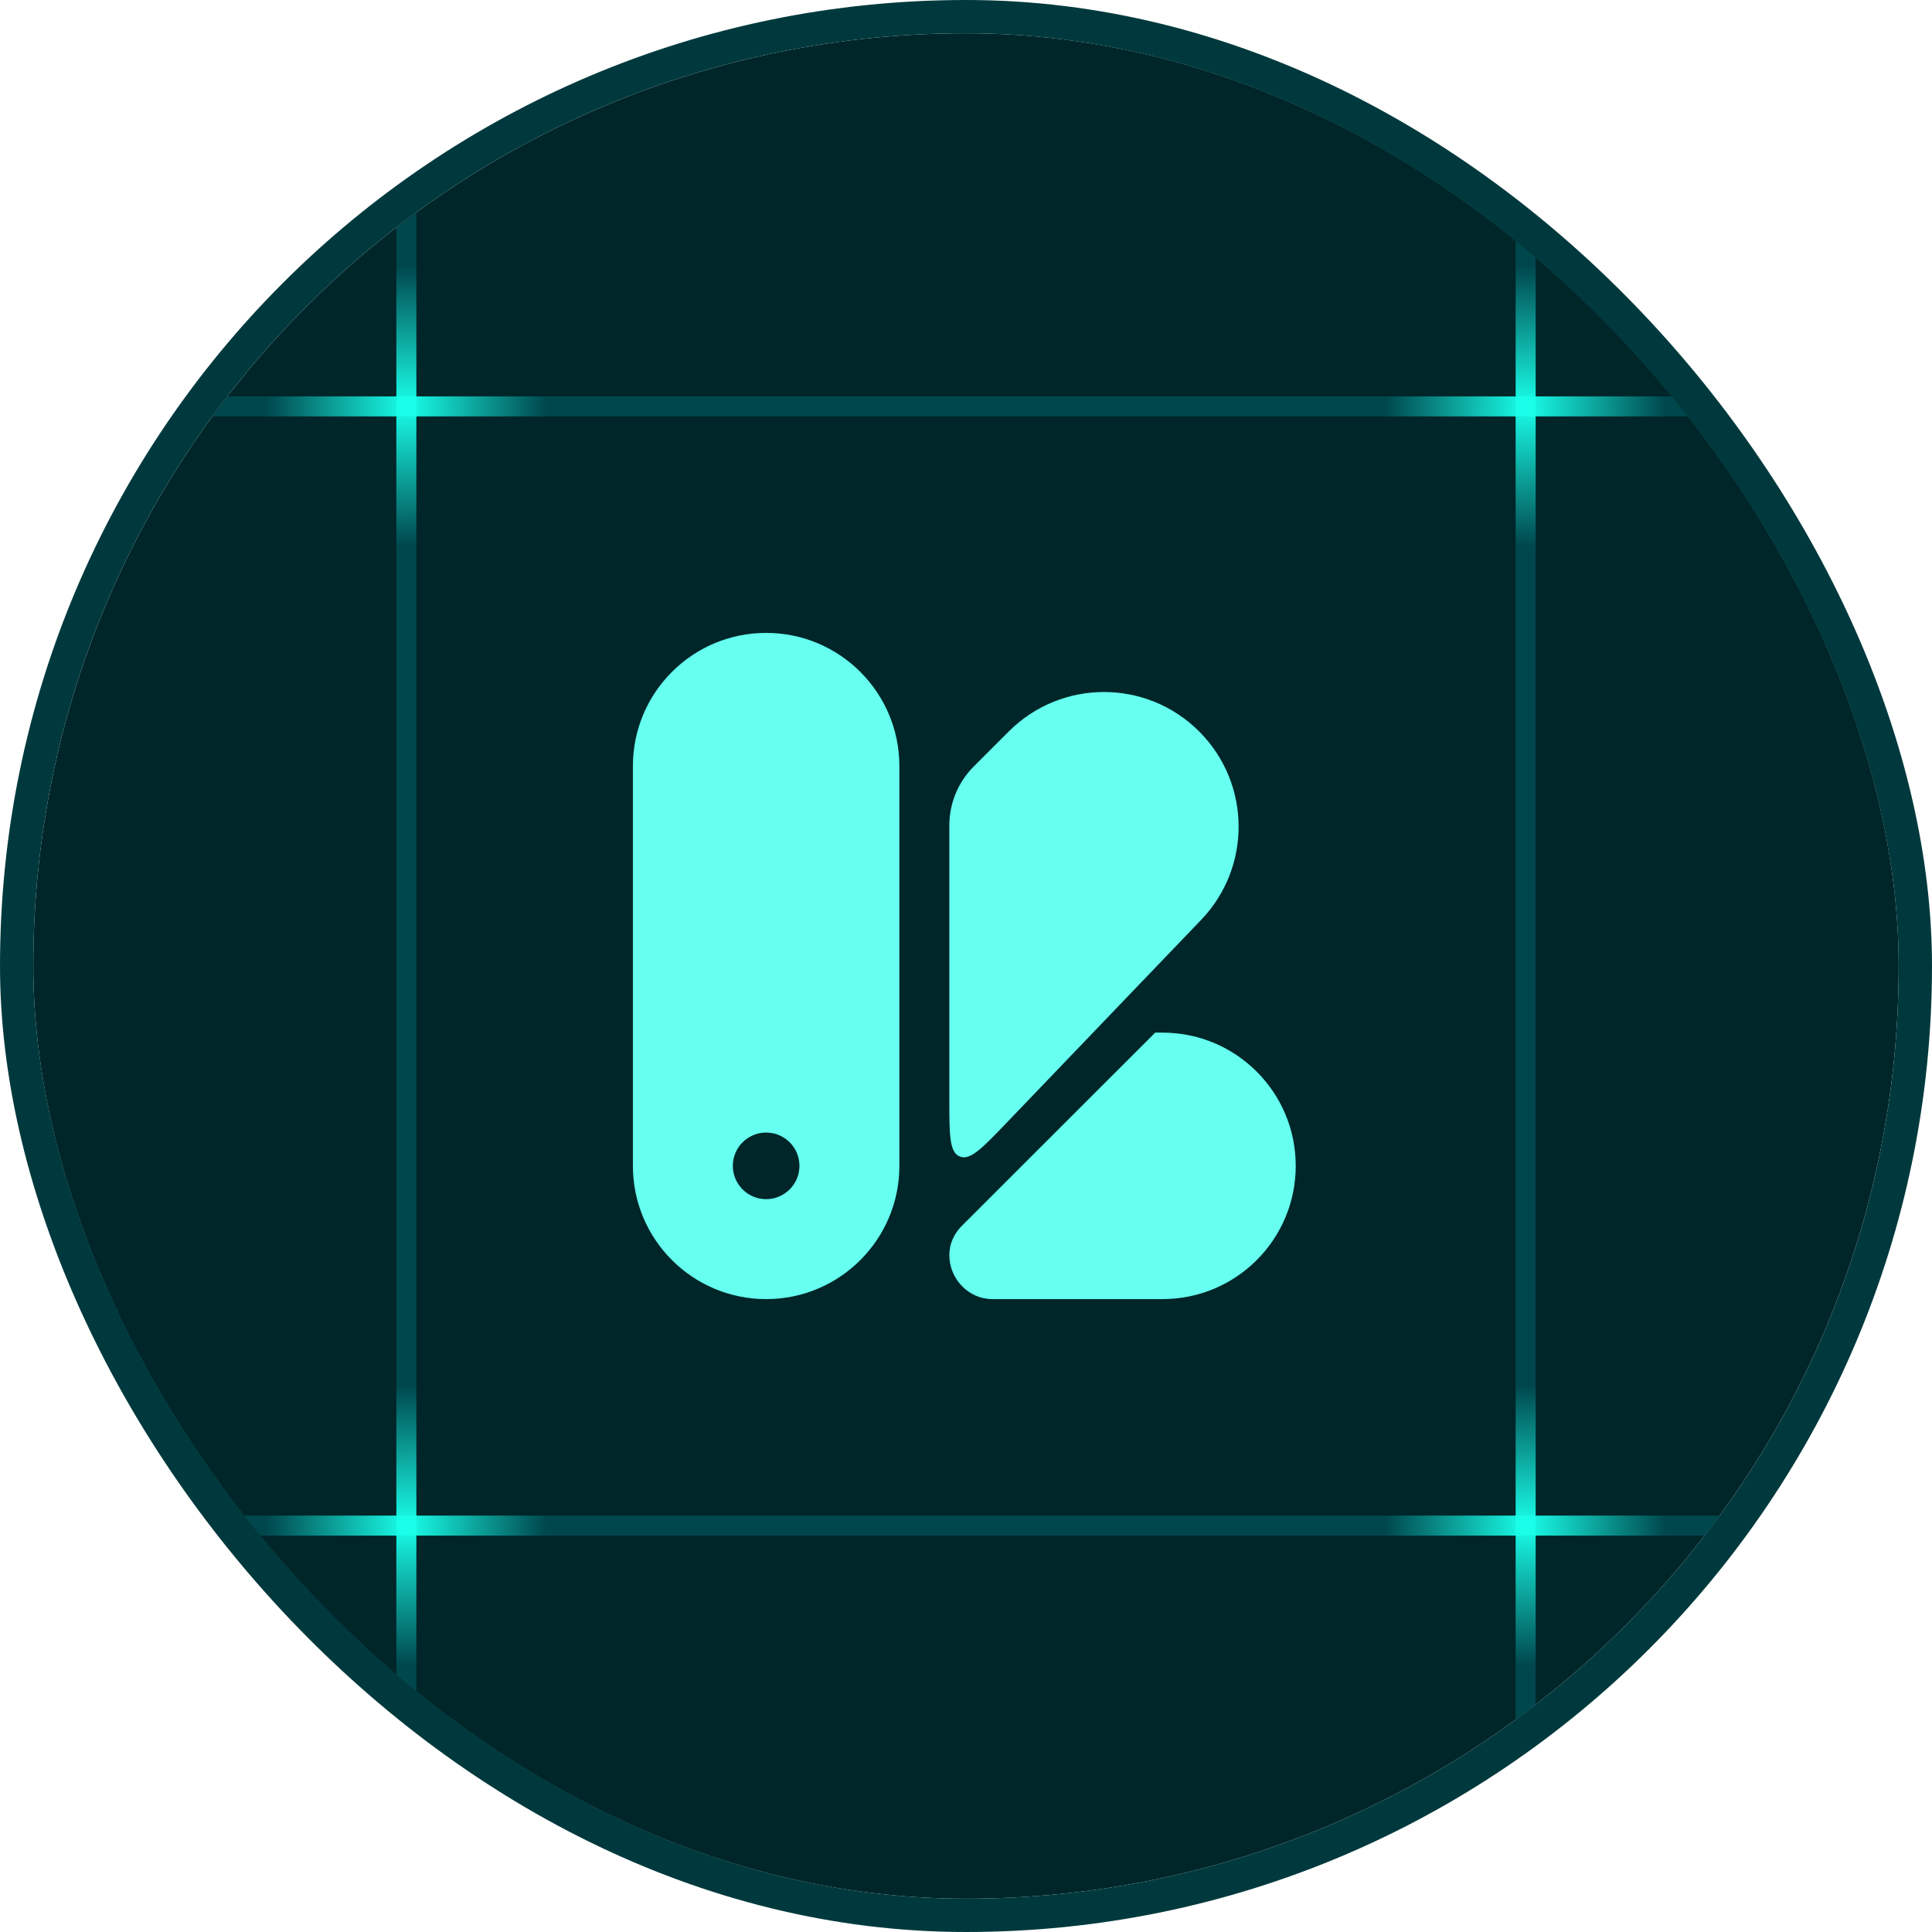 <svg width="58" height="58" viewBox="0 0 58 58" fill="none" xmlns="http://www.w3.org/2000/svg">
<g clip-path="url(#clip0_181_90)">
<rect x="1" y="1" width="56" height="56" rx="28" fill="#002629"/>
<path d="M1 12.2H57" stroke="#00474D" stroke-width="0.6"/>
<path d="M45.801 1L45.801 57" stroke="#00474D" stroke-width="0.6"/>
<path d="M45.801 8L45.801 16.4" stroke="url(#paint0_linear_181_90)" stroke-width="0.6"/>
<path d="M50 12.2L41.6 12.2" stroke="url(#paint1_linear_181_90)" stroke-width="0.6"/>
<path d="M1 45.8H57" stroke="#00474D" stroke-width="0.6"/>
<path d="M12.199 1L12.199 57" stroke="#00474D" stroke-width="0.6"/>
<path d="M45.801 41.6L45.801 50" stroke="url(#paint2_linear_181_90)" stroke-width="0.6"/>
<path d="M50 45.8L41.6 45.8" stroke="url(#paint3_linear_181_90)" stroke-width="0.6"/>
<path d="M12.199 41.6L12.199 50" stroke="url(#paint4_linear_181_90)" stroke-width="0.6"/>
<path d="M16.398 45.8L7.998 45.8" stroke="url(#paint5_linear_181_90)" stroke-width="0.6"/>
<path d="M12.199 8L12.199 16.4" stroke="url(#paint6_linear_181_90)" stroke-width="0.6"/>
<path d="M16.398 12.2L7.998 12.2" stroke="url(#paint7_linear_181_90)" stroke-width="0.6"/>
<path d="M34.899 39C37.109 39 38.899 37.209 38.899 35C38.899 32.791 37.109 31 34.899 31H34.68L28.878 36.798C28.636 37.04 28.5 37.339 28.5 37.681C28.5 38.394 29.077 39 29.79 39H34.899Z" fill="#66FFF0"/>
<path d="M30.284 21.959L29.229 23.014C28.763 23.481 28.501 24.114 28.5 24.774L28.5 33.012C28.5 34.067 28.5 34.594 28.814 34.72C29.127 34.846 29.492 34.465 30.222 33.704L36.06 27.614C37.582 26.027 37.555 23.514 36 21.959C34.422 20.38 31.862 20.38 30.284 21.959Z" fill="#66FFF0"/>
<path fill-rule="evenodd" clip-rule="evenodd" d="M27 23V35C27 37.209 25.209 39 23 39C20.791 39 19 37.209 19 35V23C19 20.791 20.791 19 23 19C25.209 19 27 20.791 27 23ZM23 36C23.552 36 24 35.552 24 35C24 34.448 23.552 34 23 34C22.448 34 22 34.448 22 35C22 35.552 22.448 36 23 36Z" fill="#66FFF0"/>
</g>
<rect x="0.5" y="0.5" width="57" height="57" rx="28.5" stroke="#00393D"/>
<defs>
<linearGradient id="paint0_linear_181_90" x1="45.801" y1="16.4" x2="45.801" y2="8" gradientUnits="userSpaceOnUse">
<stop stop-color="#19FFE9" stop-opacity="0"/>
<stop offset="0.503" stop-color="#19FFE9"/>
<stop offset="1" stop-color="#19FFE9" stop-opacity="0"/>
</linearGradient>
<linearGradient id="paint1_linear_181_90" x1="41.6" y1="12.2" x2="50" y2="12.2" gradientUnits="userSpaceOnUse">
<stop stop-color="#19FFE9" stop-opacity="0"/>
<stop offset="0.503" stop-color="#19FFE9"/>
<stop offset="1" stop-color="#19FFE9" stop-opacity="0"/>
</linearGradient>
<linearGradient id="paint2_linear_181_90" x1="45.801" y1="50" x2="45.801" y2="41.6" gradientUnits="userSpaceOnUse">
<stop stop-color="#19FFE9" stop-opacity="0"/>
<stop offset="0.503" stop-color="#19FFE9"/>
<stop offset="1" stop-color="#19FFE9" stop-opacity="0"/>
</linearGradient>
<linearGradient id="paint3_linear_181_90" x1="41.6" y1="45.8" x2="50" y2="45.8" gradientUnits="userSpaceOnUse">
<stop stop-color="#19FFE9" stop-opacity="0"/>
<stop offset="0.503" stop-color="#19FFE9"/>
<stop offset="1" stop-color="#19FFE9" stop-opacity="0"/>
</linearGradient>
<linearGradient id="paint4_linear_181_90" x1="12.199" y1="50" x2="12.199" y2="41.6" gradientUnits="userSpaceOnUse">
<stop stop-color="#19FFE9" stop-opacity="0"/>
<stop offset="0.503" stop-color="#19FFE9"/>
<stop offset="1" stop-color="#19FFE9" stop-opacity="0"/>
</linearGradient>
<linearGradient id="paint5_linear_181_90" x1="7.998" y1="45.8" x2="16.398" y2="45.8" gradientUnits="userSpaceOnUse">
<stop stop-color="#19FFE9" stop-opacity="0"/>
<stop offset="0.503" stop-color="#19FFE9"/>
<stop offset="1" stop-color="#19FFE9" stop-opacity="0"/>
</linearGradient>
<linearGradient id="paint6_linear_181_90" x1="12.199" y1="16.4" x2="12.199" y2="8" gradientUnits="userSpaceOnUse">
<stop stop-color="#19FFE9" stop-opacity="0"/>
<stop offset="0.503" stop-color="#19FFE9"/>
<stop offset="1" stop-color="#19FFE9" stop-opacity="0"/>
</linearGradient>
<linearGradient id="paint7_linear_181_90" x1="7.998" y1="12.2" x2="16.398" y2="12.2" gradientUnits="userSpaceOnUse">
<stop stop-color="#19FFE9" stop-opacity="0"/>
<stop offset="0.503" stop-color="#19FFE9"/>
<stop offset="1" stop-color="#19FFE9" stop-opacity="0"/>
</linearGradient>
<clipPath id="clip0_181_90">
<rect x="1" y="1" width="56" height="56" rx="28" fill="white"/>
</clipPath>
</defs>
</svg>
